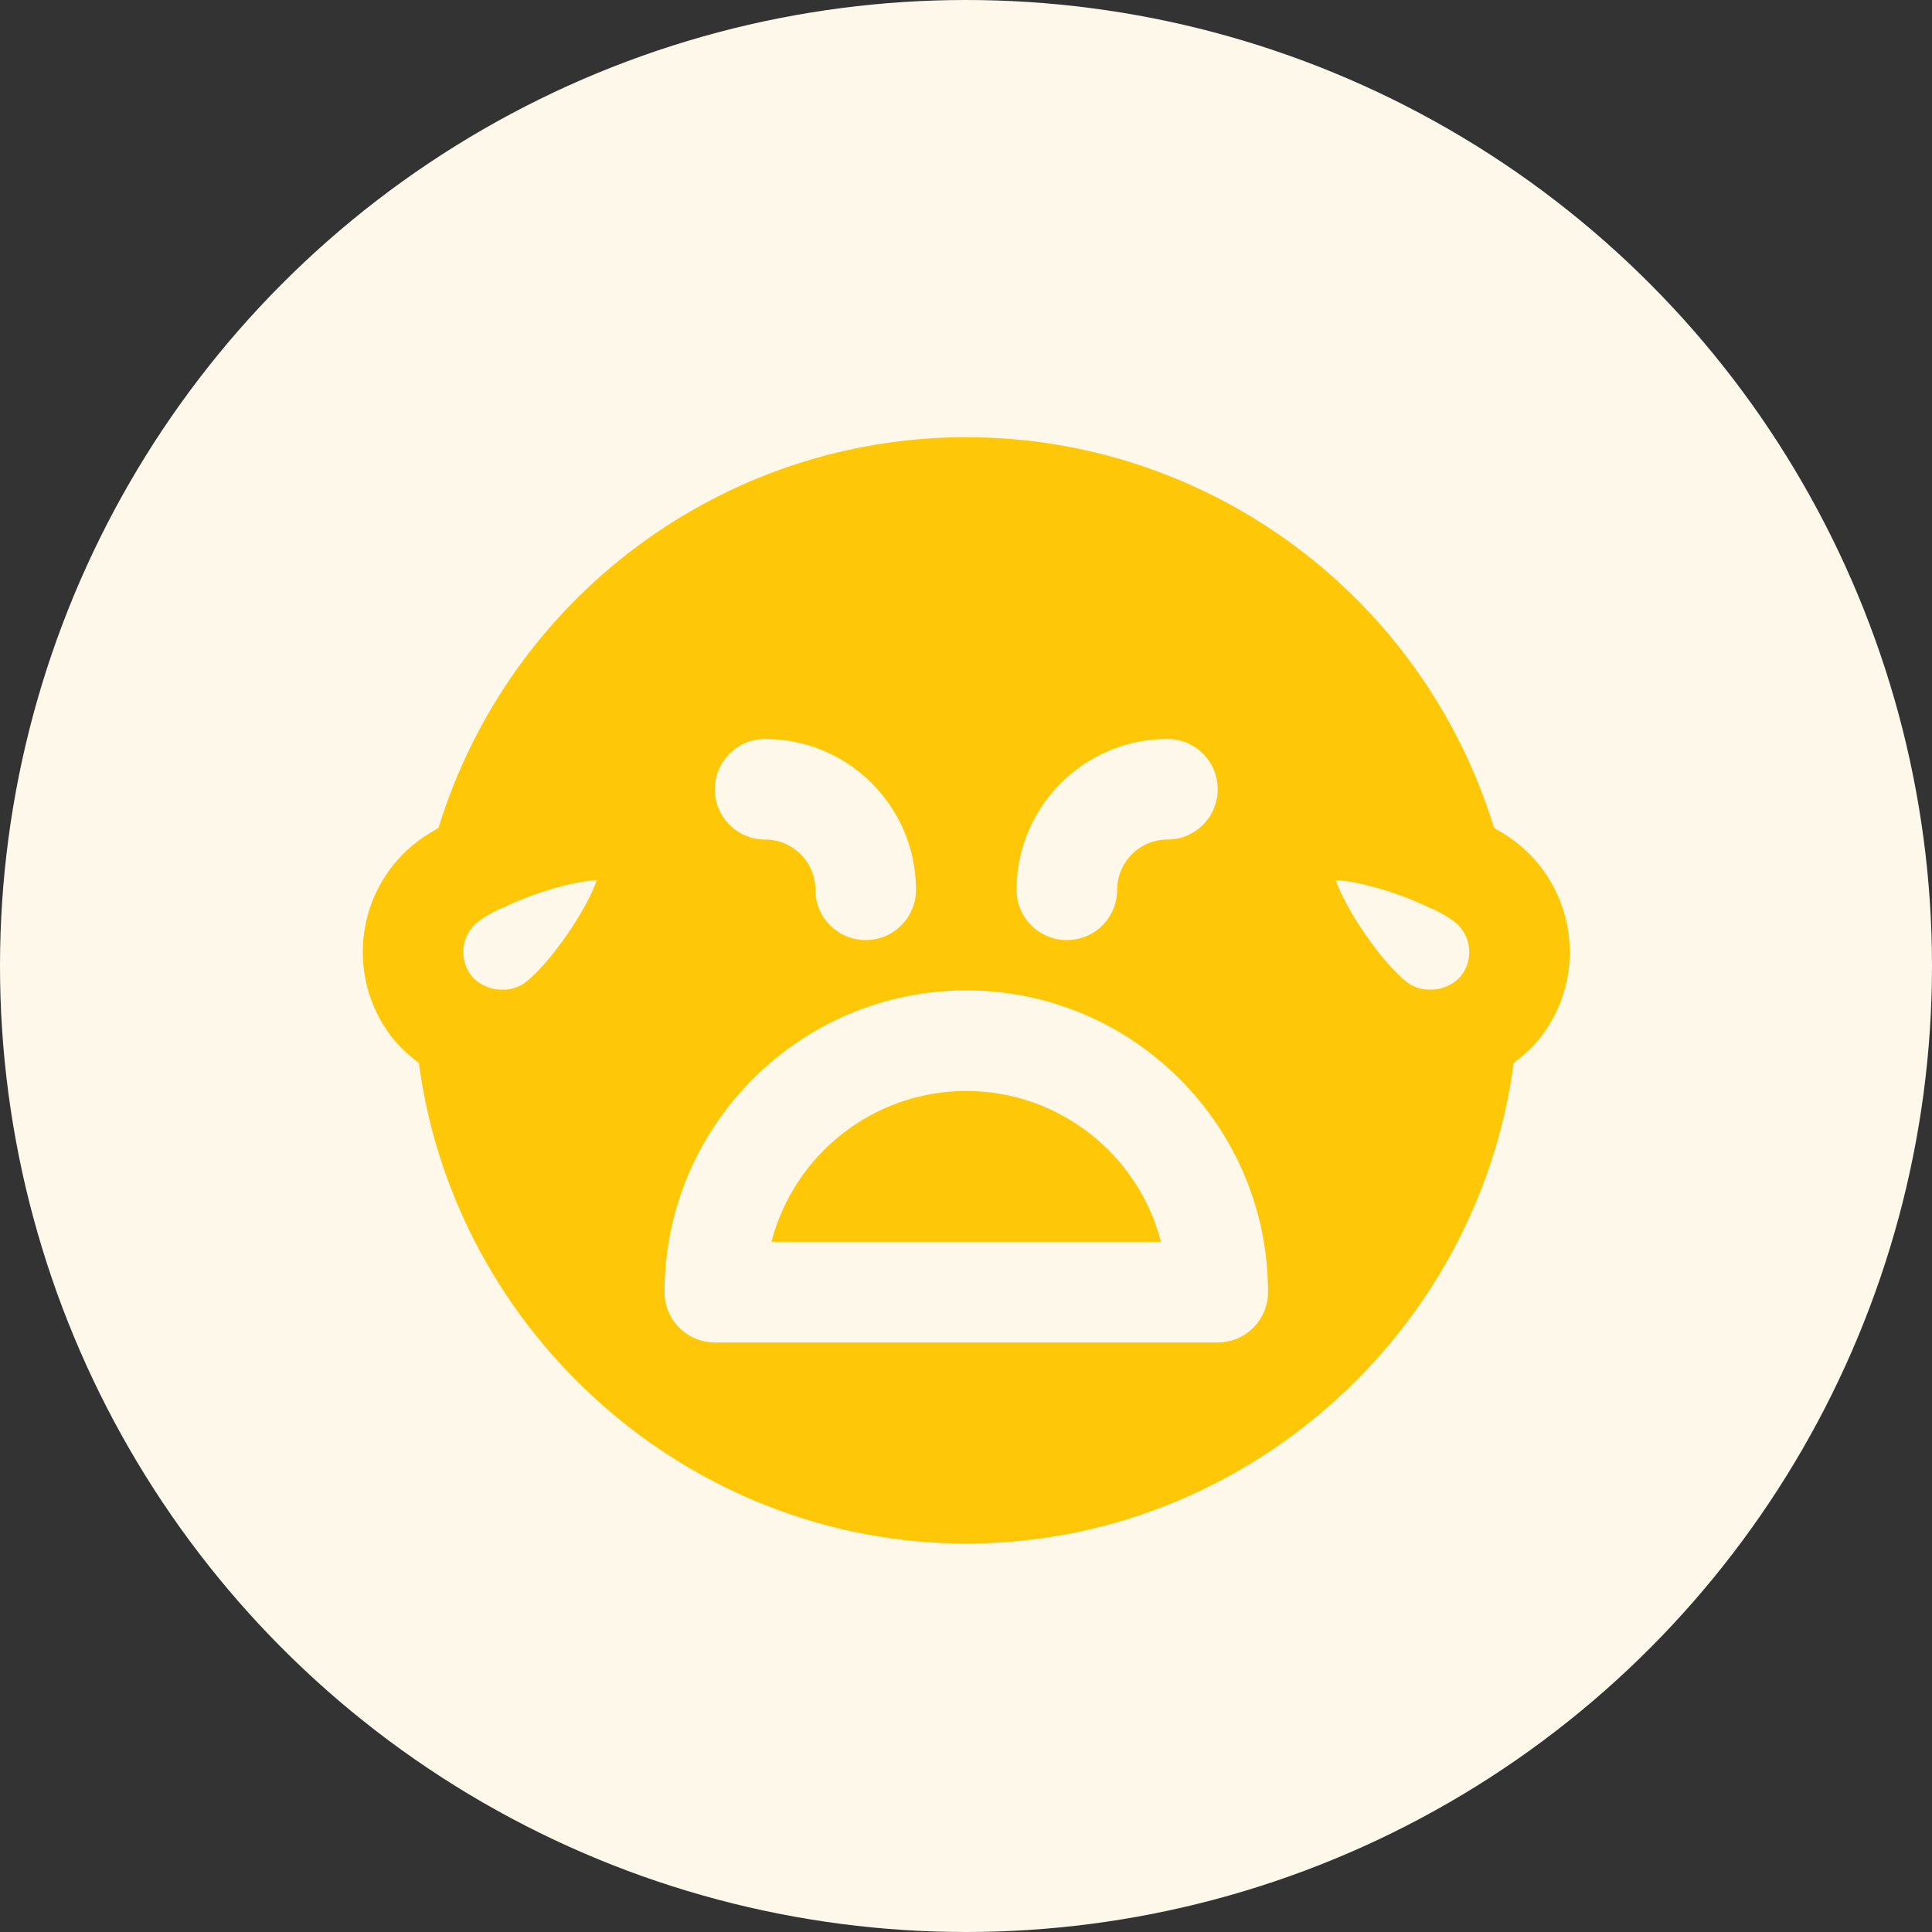 <?xml version="1.0" encoding="UTF-8"?> <svg xmlns="http://www.w3.org/2000/svg" width="80" height="80" viewBox="0 0 80 80" fill="none"><rect x="0" y="0" width="80" height="80" fill="#333333" stroke="none"/><circle cx="40" cy="40" r="40" fill="#FEF8EB"></circle><g clip-path="url(#clip0_169_95)"><path d="M62.722 34.831C62.483 34.648 62.183 34.465 61.866 34.282C58.928 24.715 50.086 18.103 40.011 18.103C29.937 18.103 21.097 24.715 18.157 34.282C17.84 34.465 17.54 34.648 17.301 34.831C14.768 36.747 14.271 40.366 16.189 42.899C16.518 43.334 16.918 43.694 17.344 44.013C18.831 55.254 28.567 63.916 40.011 63.916C51.456 63.916 61.192 55.254 62.679 44.013C63.105 43.694 63.505 43.334 63.834 42.899C65.752 40.366 65.254 36.747 62.722 34.831ZM48.341 30.598C49.493 30.598 50.423 31.531 50.423 32.68C50.423 33.83 49.493 34.763 48.341 34.763C47.192 34.763 46.259 35.698 46.259 36.845C46.259 37.994 45.328 38.927 44.176 38.927C43.025 38.927 42.094 37.994 42.094 36.845C42.094 33.401 44.897 30.598 48.341 30.598ZM31.682 30.598C35.126 30.598 37.929 33.401 37.929 36.845C37.929 37.995 36.998 38.927 35.847 38.927C34.695 38.927 33.764 37.995 33.764 36.845C33.764 35.698 32.831 34.763 31.682 34.763C30.53 34.763 29.599 33.83 29.599 32.68C29.599 31.531 30.53 30.598 31.682 30.598ZM23.467 38.723C22.902 39.535 22.261 40.294 21.738 40.691C21.734 40.693 21.732 40.693 21.73 40.696C21.522 40.85 21.276 40.933 21.024 40.97C20.976 40.977 20.928 40.975 20.882 40.977C20.641 40.989 20.395 40.958 20.16 40.858C19.906 40.752 19.674 40.606 19.506 40.383C18.975 39.683 19.114 38.682 19.814 38.151C20.039 37.98 20.345 37.807 20.682 37.639C20.72 37.624 20.759 37.622 20.795 37.603C22.317 36.868 23.86 36.491 24.714 36.441C24.508 37.049 24.027 37.913 23.467 38.723ZM50.423 55.587H29.599C28.448 55.587 27.517 54.654 27.517 53.504C27.517 46.614 33.121 41.01 40.011 41.01C46.902 41.01 52.506 46.614 52.506 53.504C52.506 54.654 51.575 55.587 50.423 55.587ZM60.517 40.383C60.348 40.606 60.117 40.752 59.863 40.858C59.63 40.958 59.386 40.987 59.147 40.977C59.097 40.972 59.045 40.974 58.995 40.968C58.741 40.931 58.493 40.847 58.285 40.691C58.156 40.591 58.016 40.471 57.874 40.331C57.851 40.308 57.829 40.279 57.806 40.256C57.539 39.989 57.262 39.671 56.991 39.317C56.875 39.165 56.76 39.007 56.648 38.846C56.619 38.807 56.587 38.767 56.558 38.726C55.998 37.916 55.515 37.051 55.309 36.441C56.163 36.491 57.706 36.868 59.228 37.603C59.263 37.62 59.301 37.624 59.336 37.639C59.678 37.807 59.984 37.98 60.209 38.151C60.909 38.682 61.048 39.683 60.517 40.383Z" fill="#FEC809"></path><path d="M40.01 45.175C36.136 45.175 32.869 47.834 31.944 51.422H48.075C47.15 47.834 43.883 45.175 40.01 45.175Z" fill="#FEC809"></path></g><defs><clipPath id="clip0_169_95"><rect width="49.98" height="49.98" fill="white" transform="translate(15.02 16.02)"></rect></clipPath></defs></svg> 